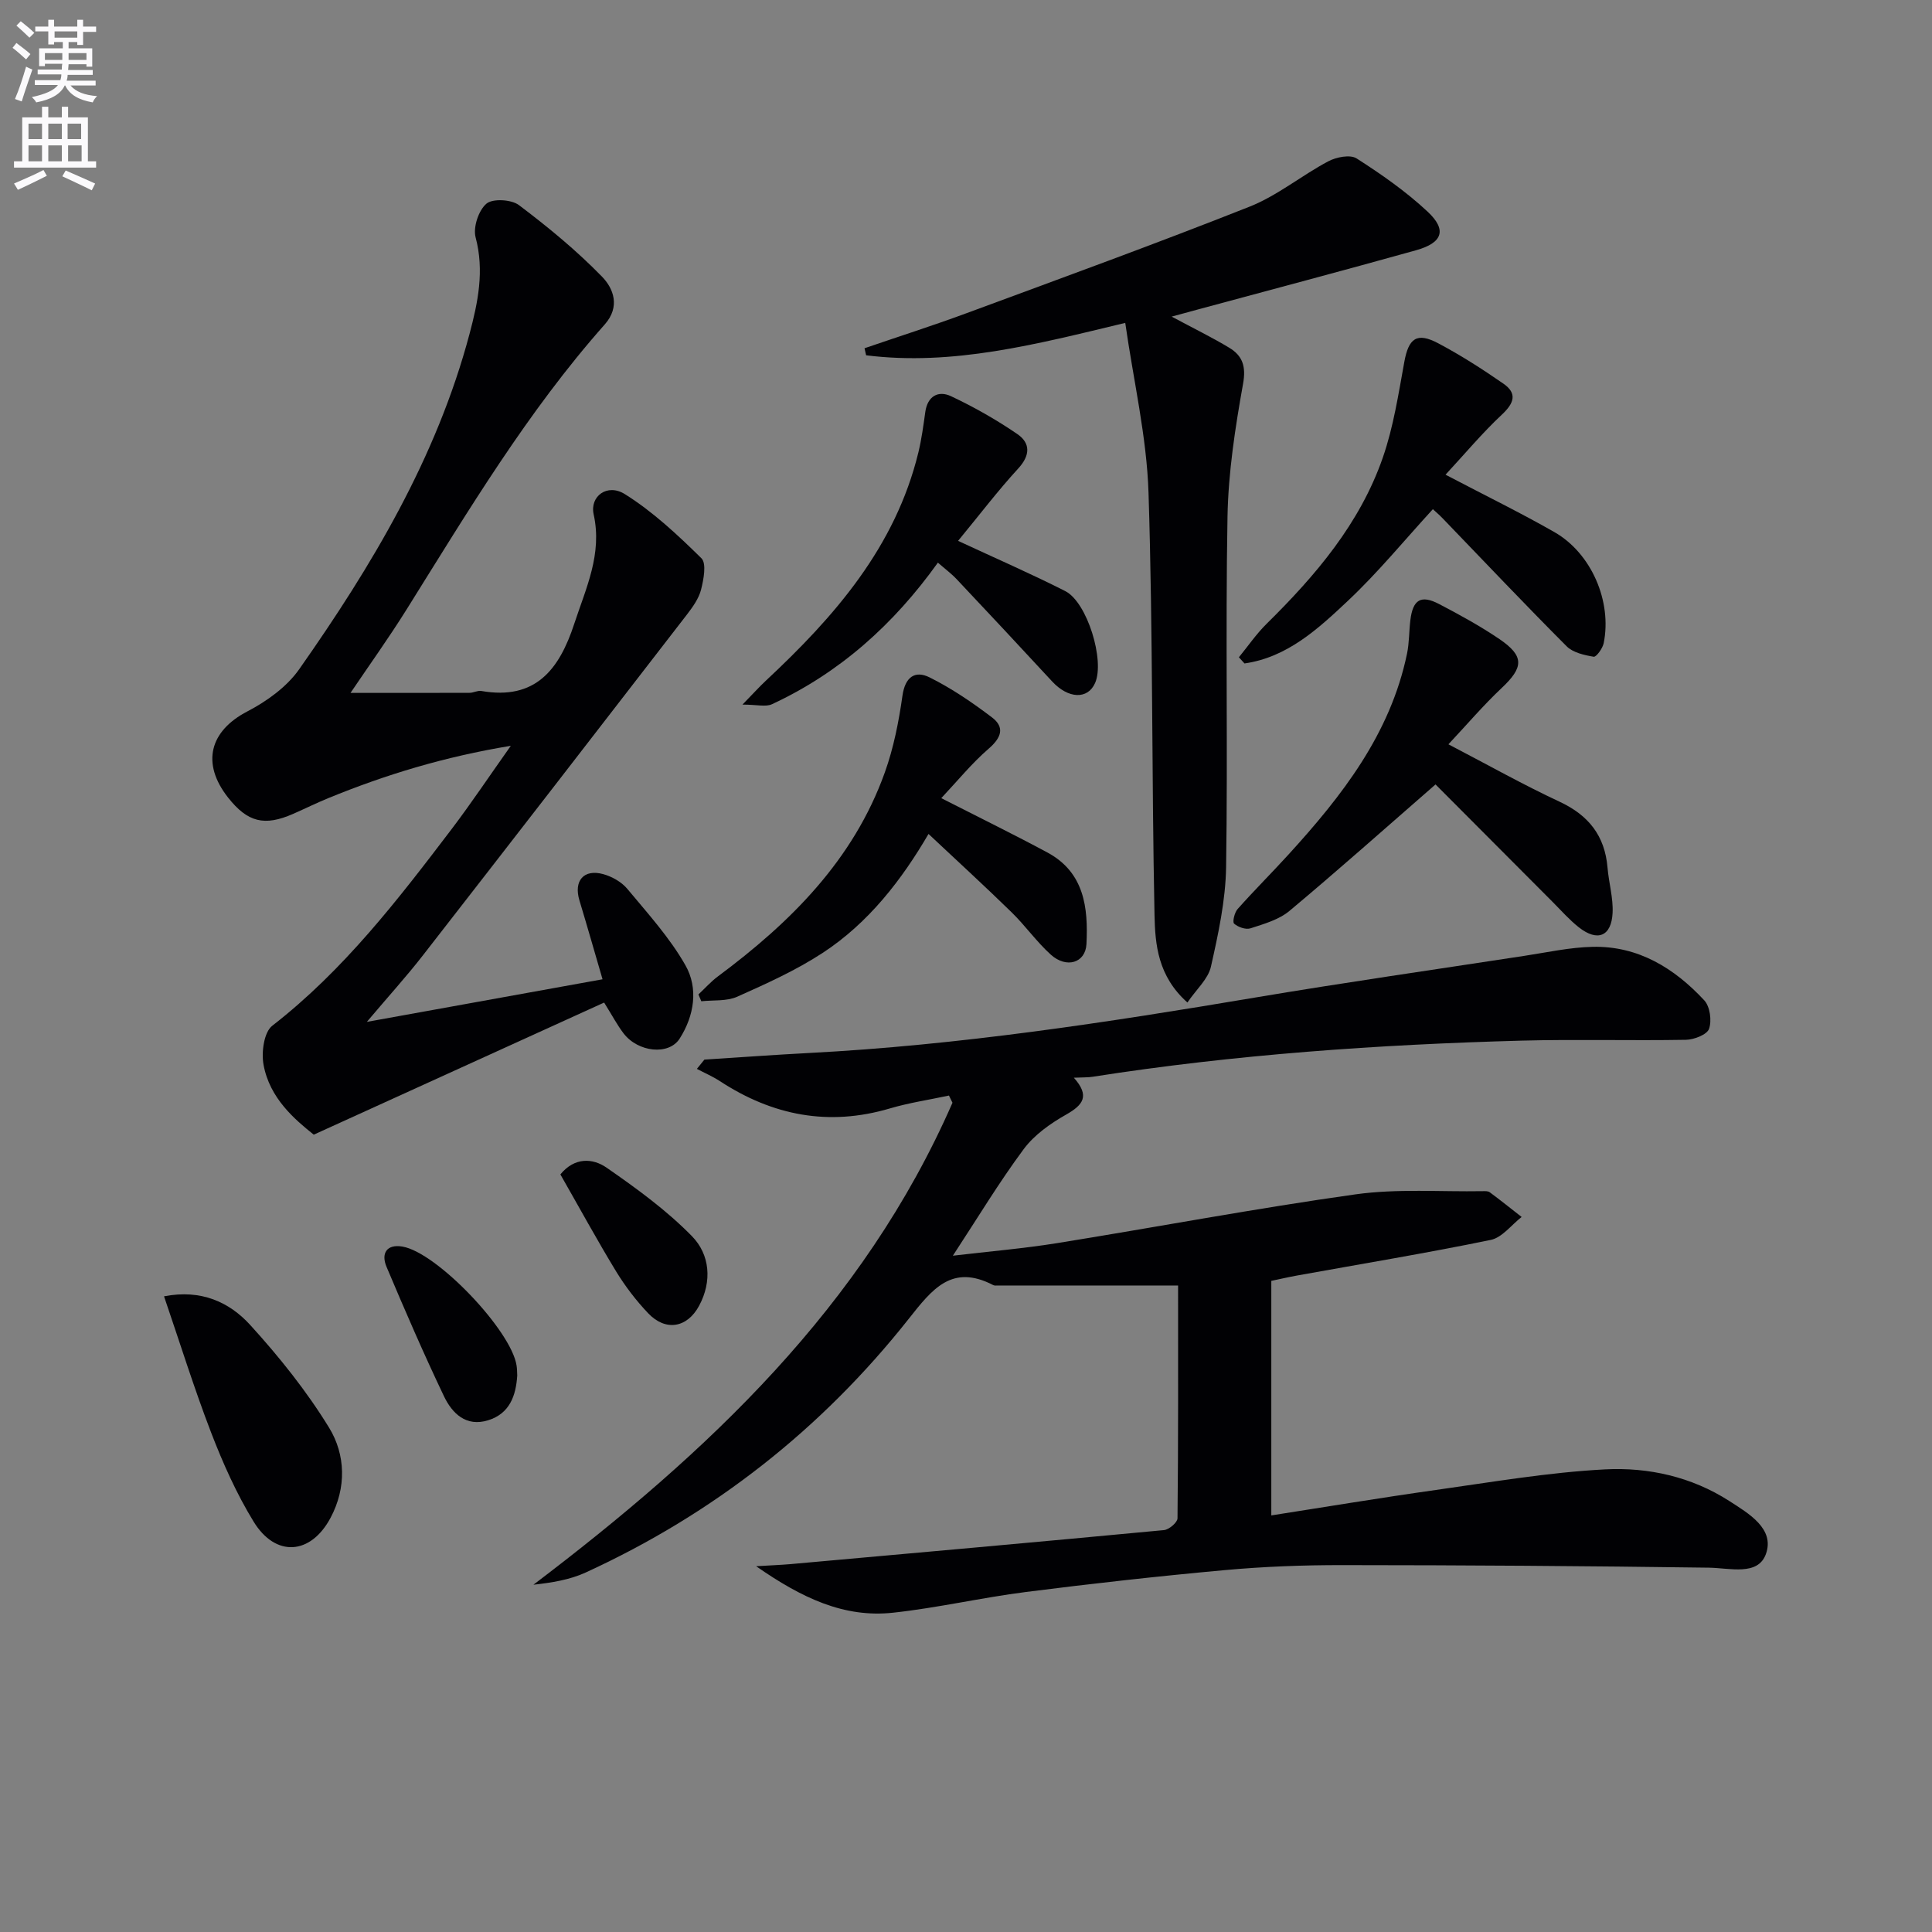 <svg enable-background="new 0 0 400 400" viewBox="0 0 400 400" xmlns="http://www.w3.org/2000/svg"><rect x="0" y="0" width="400" height="400" fill="#808080" stroke="none"/><path d="m2.6 9.9.8-1c.9.7 1.9 1.4 2.9 2.3l-.9 1.1c-1.1-1-2-1.8-2.8-2.4zm.5 10.6c.9-2.1 1.6-4.3 2.3-6.7.4.2.8.4 1.3.6-.7 2.1-1.5 4.3-2.2 6.6zm.3-15.2.9-.9c1 .8 2 1.6 2.8 2.4l-1 1c-.9-.9-1.8-1.7-2.7-2.5zm12.6-1.2h1.2v1.4h2.7v1.1h-2.7v2.7h-1.2v-.6h-1.8v1.3h4.9v3.8h-1.2v-.5h-3.7c0 .4-.1.9-.1 1.2h5.1v1h-5.2c0 .5-.1.9-.2 1.2h6v1h-5.2c1.1 1.3 2.9 2 5.5 2.2-.4.4-.7.8-.9 1.3-2.9-.5-4.8-1.6-5.7-3.5h-.1c-.8 1.7-2.7 2.9-5.9 3.5-.2-.4-.6-.8-.9-1.1 2.8-.6 4.6-1.4 5.4-2.5h-4.8v-1h5.3c.1-.3.2-.7.2-1.2h-4.9v-1h5c0-.4 0-.8.1-1.2h-3.6v.5h-1.2v-3.7h4.9v-1.3h-1.8v.5h-1.2v-2.7h-2.7v-1h2.7v-1.4h1.2v1.4h4.8zm-6.7 8.3h3.6c0-.4 0-.9 0-1.4h-3.6zm1.9-4.6h4.8v-1.3h-4.7v1.3zm6.7 3.2h-3.7v1.4h3.7z" fill="#fbfafc"/><path d="m8.7 22.1h1.3v2.2h2.8v-2.2h1.3v2.2h4.1v9.1h1.7v1.3h-17v-1.3h1.7v-9.1h4.1zm.3 13.1.7 1.2c-1.8.9-3.8 1.9-6 2.9-.2-.4-.5-.8-.8-1.3 2.3-1 4.4-1.9 6.1-2.8zm-3.1-6.4h2.8v-3.2h-2.8zm0 4.6h2.8v-3.3h-2.8zm4.1-4.6h2.8v-3.2h-2.8zm0 4.6h2.8v-3.3h-2.8zm3.6 1.9c2.1.9 4.1 1.8 6.1 2.7l-.7 1.4c-2.2-1.1-4.2-2-6.1-2.9zm3.2-9.7h-2.8v3.2h2.8zm-2.7 7.8h2.8v-3.3h-2.8z" fill="#fbfafc"/><g fill="#010104"><path d="m222.33 223.13c3.38 3.79 1.9 5.65-1.61 7.64-3.25 1.84-6.58 4.19-8.77 7.14-5.09 6.85-9.51 14.2-14.67 22.07 7.53-.89 14.56-1.48 21.5-2.59 20.63-3.32 41.17-7.21 61.85-10.11 8.64-1.21 17.55-.51 26.34-.66.49-.01 1.11-.04 1.46.22 2.24 1.66 4.41 3.4 6.61 5.12-2.12 1.64-4.03 4.26-6.39 4.75-13.32 2.74-26.75 4.96-40.14 7.38-1.77.32-3.52.73-5.3 1.1v48.56c11.28-1.76 22.66-3.66 34.09-5.27 11.65-1.64 23.3-3.65 35.01-4.26 8.95-.47 17.92 1.53 25.71 6.54 4.02 2.59 9.48 5.74 7.59 10.99-1.66 4.58-7.44 2.88-11.84 2.82-25.28-.35-50.56-.52-75.83-.53-8.14-.01-16.31.3-24.41 1.04-13.72 1.25-27.43 2.78-41.1 4.52-9.2 1.17-18.29 3.29-27.5 4.29-10.17 1.11-18.91-3.03-28.38-9.62 3.29-.2 5.17-.27 7.05-.43 25.81-2.31 51.61-4.61 77.4-7.05 1.04-.1 2.78-1.59 2.79-2.44.17-15.77.12-31.55.12-48.2-12.78 0-25.03 0-37.27 0-.33 0-.72.06-.99-.08-8.58-4.46-12.65.84-17.5 6.97-18.04 22.82-40.42 40.39-66.91 52.54-3.3 1.51-7.03 2.1-10.8 2.52 36.07-27.35 68.31-57.6 86.76-99.79-.24-.5-.49-.99-.73-1.49-4.08.88-8.24 1.49-12.23 2.67-12.68 3.75-24.29 1.48-35.19-5.65-1.5-.98-3.18-1.7-4.77-2.54.52-.64 1.04-1.28 1.56-1.92 7.22-.46 14.43-.99 21.66-1.37 31.09-1.62 61.78-6.33 92.43-11.49 18.49-3.11 37.06-5.77 55.6-8.61 4.74-.72 9.48-1.78 14.24-1.88 9.42-.2 16.9 4.43 23.08 11.08 1.19 1.28 1.58 4.2.99 5.9-.42 1.2-3.1 2.24-4.79 2.27-11.32.2-22.65-.13-33.97.17-29.75.81-59.4 2.87-88.84 7.48-.97.16-1.98.11-3.91.2z"/><path d="m105.76 154.41c-13.84 2.28-25.97 6-37.78 10.83-2.46 1.01-4.85 2.19-7.28 3.26-5.96 2.62-9.44 1.74-13.47-3.36-5.61-7.11-3.82-13.79 3.98-17.85 4.03-2.1 8.16-5.07 10.72-8.71 15.05-21.42 28.44-43.77 35.27-69.41 1.76-6.6 3.11-13.09 1.27-20.03-.55-2.08.61-5.59 2.24-6.97 1.31-1.11 5.17-.88 6.74.3 6.04 4.56 11.94 9.41 17.21 14.83 2.34 2.41 3.82 6.18.54 9.88-15.98 18.02-28.28 38.62-40.98 58.94-3.76 6.02-7.91 11.79-11.65 17.34 8.21 0 16.43.01 24.65-.02.82 0 1.67-.52 2.44-.38 11.2 1.95 16.12-4.42 19.23-13.9 2.43-7.41 5.84-14.44 4.02-22.67-.83-3.74 2.82-6.48 6.47-4.18 5.8 3.63 10.93 8.44 15.84 13.27 1.09 1.08.46 4.39-.07 6.49-.47 1.86-1.73 3.6-2.93 5.17-18.2 23.57-36.43 47.13-54.72 70.63-3.34 4.29-7 8.32-11.55 13.7 16.99-3.07 32.52-5.88 48.8-8.82-1.67-5.72-3.19-11.05-4.79-16.35-1.21-4.02.88-6.53 4.93-5.42 1.82.5 3.8 1.62 4.99 3.05 4.24 5.1 8.79 10.11 12.03 15.82 2.72 4.78 1.83 10.45-1.2 15.19-2.25 3.52-8.64 2.81-11.62-1.11-1.29-1.69-2.29-3.6-4.01-6.36-19.81 9.01-39.54 17.98-60.12 27.35-3.93-3.15-9.14-7.53-10.4-14.5-.47-2.56.09-6.72 1.81-8.05 14.8-11.49 26.05-26.13 37.23-40.84 3.99-5.27 7.66-10.77 12.16-17.12z"/><path d="m242.58 65.55c4.65 2.49 8.38 4.31 11.91 6.44 2.75 1.66 3.53 3.83 2.87 7.48-1.63 9.11-3.06 18.37-3.22 27.59-.43 24.16.08 48.33-.29 72.49-.11 6.89-1.62 13.83-3.14 20.59-.58 2.56-3.02 4.7-4.87 7.42-6.12-5.46-6.68-11.99-6.81-18.1-.6-29.14-.31-58.3-1.24-87.42-.37-11.61-3.1-23.15-4.82-35.19-18.49 4.45-35.73 8.95-53.65 6.71-.11-.49-.22-.97-.33-1.46 7-2.4 14.05-4.65 20.99-7.21 19.62-7.25 39.28-14.4 58.72-22.1 5.76-2.28 10.76-6.45 16.3-9.39 1.66-.88 4.54-1.45 5.87-.6 5.15 3.29 10.23 6.85 14.68 11 4.07 3.79 3.15 6.47-2.36 8.01-15.03 4.2-30.11 8.19-45.17 12.26-1.54.42-3.08.84-5.44 1.48z"/><path d="m297.21 162.41c-10.43 9.08-20.21 17.8-30.25 26.19-2.18 1.82-5.26 2.69-8.06 3.6-.97.32-2.58-.25-3.39-.97-.38-.34.08-2.31.73-3.03 3.42-3.85 7.08-7.49 10.55-11.3 11.07-12.14 21.07-24.95 24.52-41.57.47-2.26.41-4.63.69-6.93.52-4.27 2.19-5.3 5.95-3.34 4.27 2.23 8.52 4.56 12.5 7.26 5.19 3.54 5 5.85.45 10.13-3.77 3.55-7.15 7.52-11.02 11.65 8.32 4.34 15.54 8.4 23.02 11.89 6 2.8 9.36 7.04 9.92 13.63.26 3.14 1.2 6.28 1.05 9.38-.24 4.88-3.13 6.03-6.99 2.99-1.95-1.54-3.62-3.44-5.38-5.21-8.24-8.25-16.46-16.51-24.29-24.37z"/><path d="m299.28 98.28c8.51 4.46 15.66 7.95 22.55 11.89 7.66 4.38 11.94 14.34 10.2 22.98-.22 1.09-1.54 2.92-2.08 2.82-1.95-.33-4.28-.85-5.59-2.16-8.69-8.71-17.15-17.65-25.69-26.51-.69-.72-1.45-1.36-2.01-1.88-5.86 6.39-11.33 13.08-17.57 18.95-6.16 5.8-12.56 11.73-21.43 12.99-.39-.43-.77-.85-1.16-1.28 1.9-2.32 3.61-4.83 5.73-6.92 10.15-10.01 19.33-20.77 24.07-34.43 2.21-6.36 3.23-13.15 4.45-19.81.89-4.88 2.57-6.2 7.01-3.85 4.67 2.47 9.15 5.35 13.5 8.36 2.95 2.04 2.19 4.07-.32 6.42-4.01 3.75-7.55 7.99-11.66 12.43z"/><path d="m194.88 165.25c8.44 4.3 15.29 7.65 21.99 11.26 7.63 4.11 8.45 11.43 8.07 18.94-.2 3.92-4.14 5.12-7.38 2.2-2.95-2.66-5.27-5.99-8.12-8.77-5.57-5.44-11.32-10.7-17.2-16.22-5.5 9.41-12.36 18.39-21.95 24.65-5.51 3.6-11.62 6.35-17.66 9.05-2.18.97-4.94.67-7.43.94-.2-.47-.4-.94-.6-1.41 1.34-1.25 2.57-2.65 4.04-3.74 15.04-11.18 28.05-24.09 34.54-42.19 1.83-5.09 2.9-10.53 3.66-15.9.55-3.93 2.62-5.31 5.63-3.81 4.55 2.27 8.84 5.19 12.91 8.28 2.73 2.08 1.91 4.23-.69 6.48-3.47 3-6.4 6.61-9.81 10.24z"/><path d="m198.36 111.98c7.87 3.66 15.14 6.82 22.19 10.4 4.56 2.32 8.22 14.38 6.18 19.02-1.53 3.48-5.57 3.28-8.9-.32-6.54-7.08-13.13-14.12-19.74-21.14-1.1-1.17-2.41-2.14-3.91-3.45-9.17 12.81-20.33 22.8-34.35 29.31-1.29.6-3.1.08-6.11.08 2.22-2.27 3.46-3.66 4.82-4.93 14.25-13.3 26.85-27.7 31.61-47.32.66-2.73 1.03-5.54 1.42-8.32.46-3.33 2.72-4.51 5.33-3.28 4.76 2.24 9.39 4.87 13.73 7.84 2.7 1.85 2.72 4.36.2 7.11-4.24 4.62-8.06 9.65-12.47 15z"/><path d="m33.96 268.39c7.71-1.51 13.56 1.22 17.86 5.95 6 6.59 11.66 13.66 16.31 21.24 3.45 5.62 3.6 12.48.32 18.64-4.1 7.73-11.39 8.25-15.94.82-3.53-5.76-6.34-12.06-8.78-18.39-3.55-9.22-6.49-18.68-9.77-28.26z"/><path d="m107.09 284.79c-.27 4.16-1.55 7.87-6.02 9.26-4.58 1.43-7.46-1.43-9.16-4.99-4.2-8.81-8.09-17.78-11.88-26.77-1.16-2.74-.02-4.76 3.29-4.2 7.13 1.21 22.51 17.35 23.63 24.62.11.65.1 1.32.14 2.08z"/><path d="m116.02 243.15c2.94-3.6 6.7-3.38 9.55-1.41 6.22 4.31 12.44 8.83 17.7 14.21 3.71 3.79 4.2 9.33 1.47 14.4-2.48 4.6-6.95 5.33-10.54 1.55-2.49-2.62-4.74-5.56-6.63-8.65-3.95-6.49-7.59-13.17-11.55-20.1z"/></g></svg>